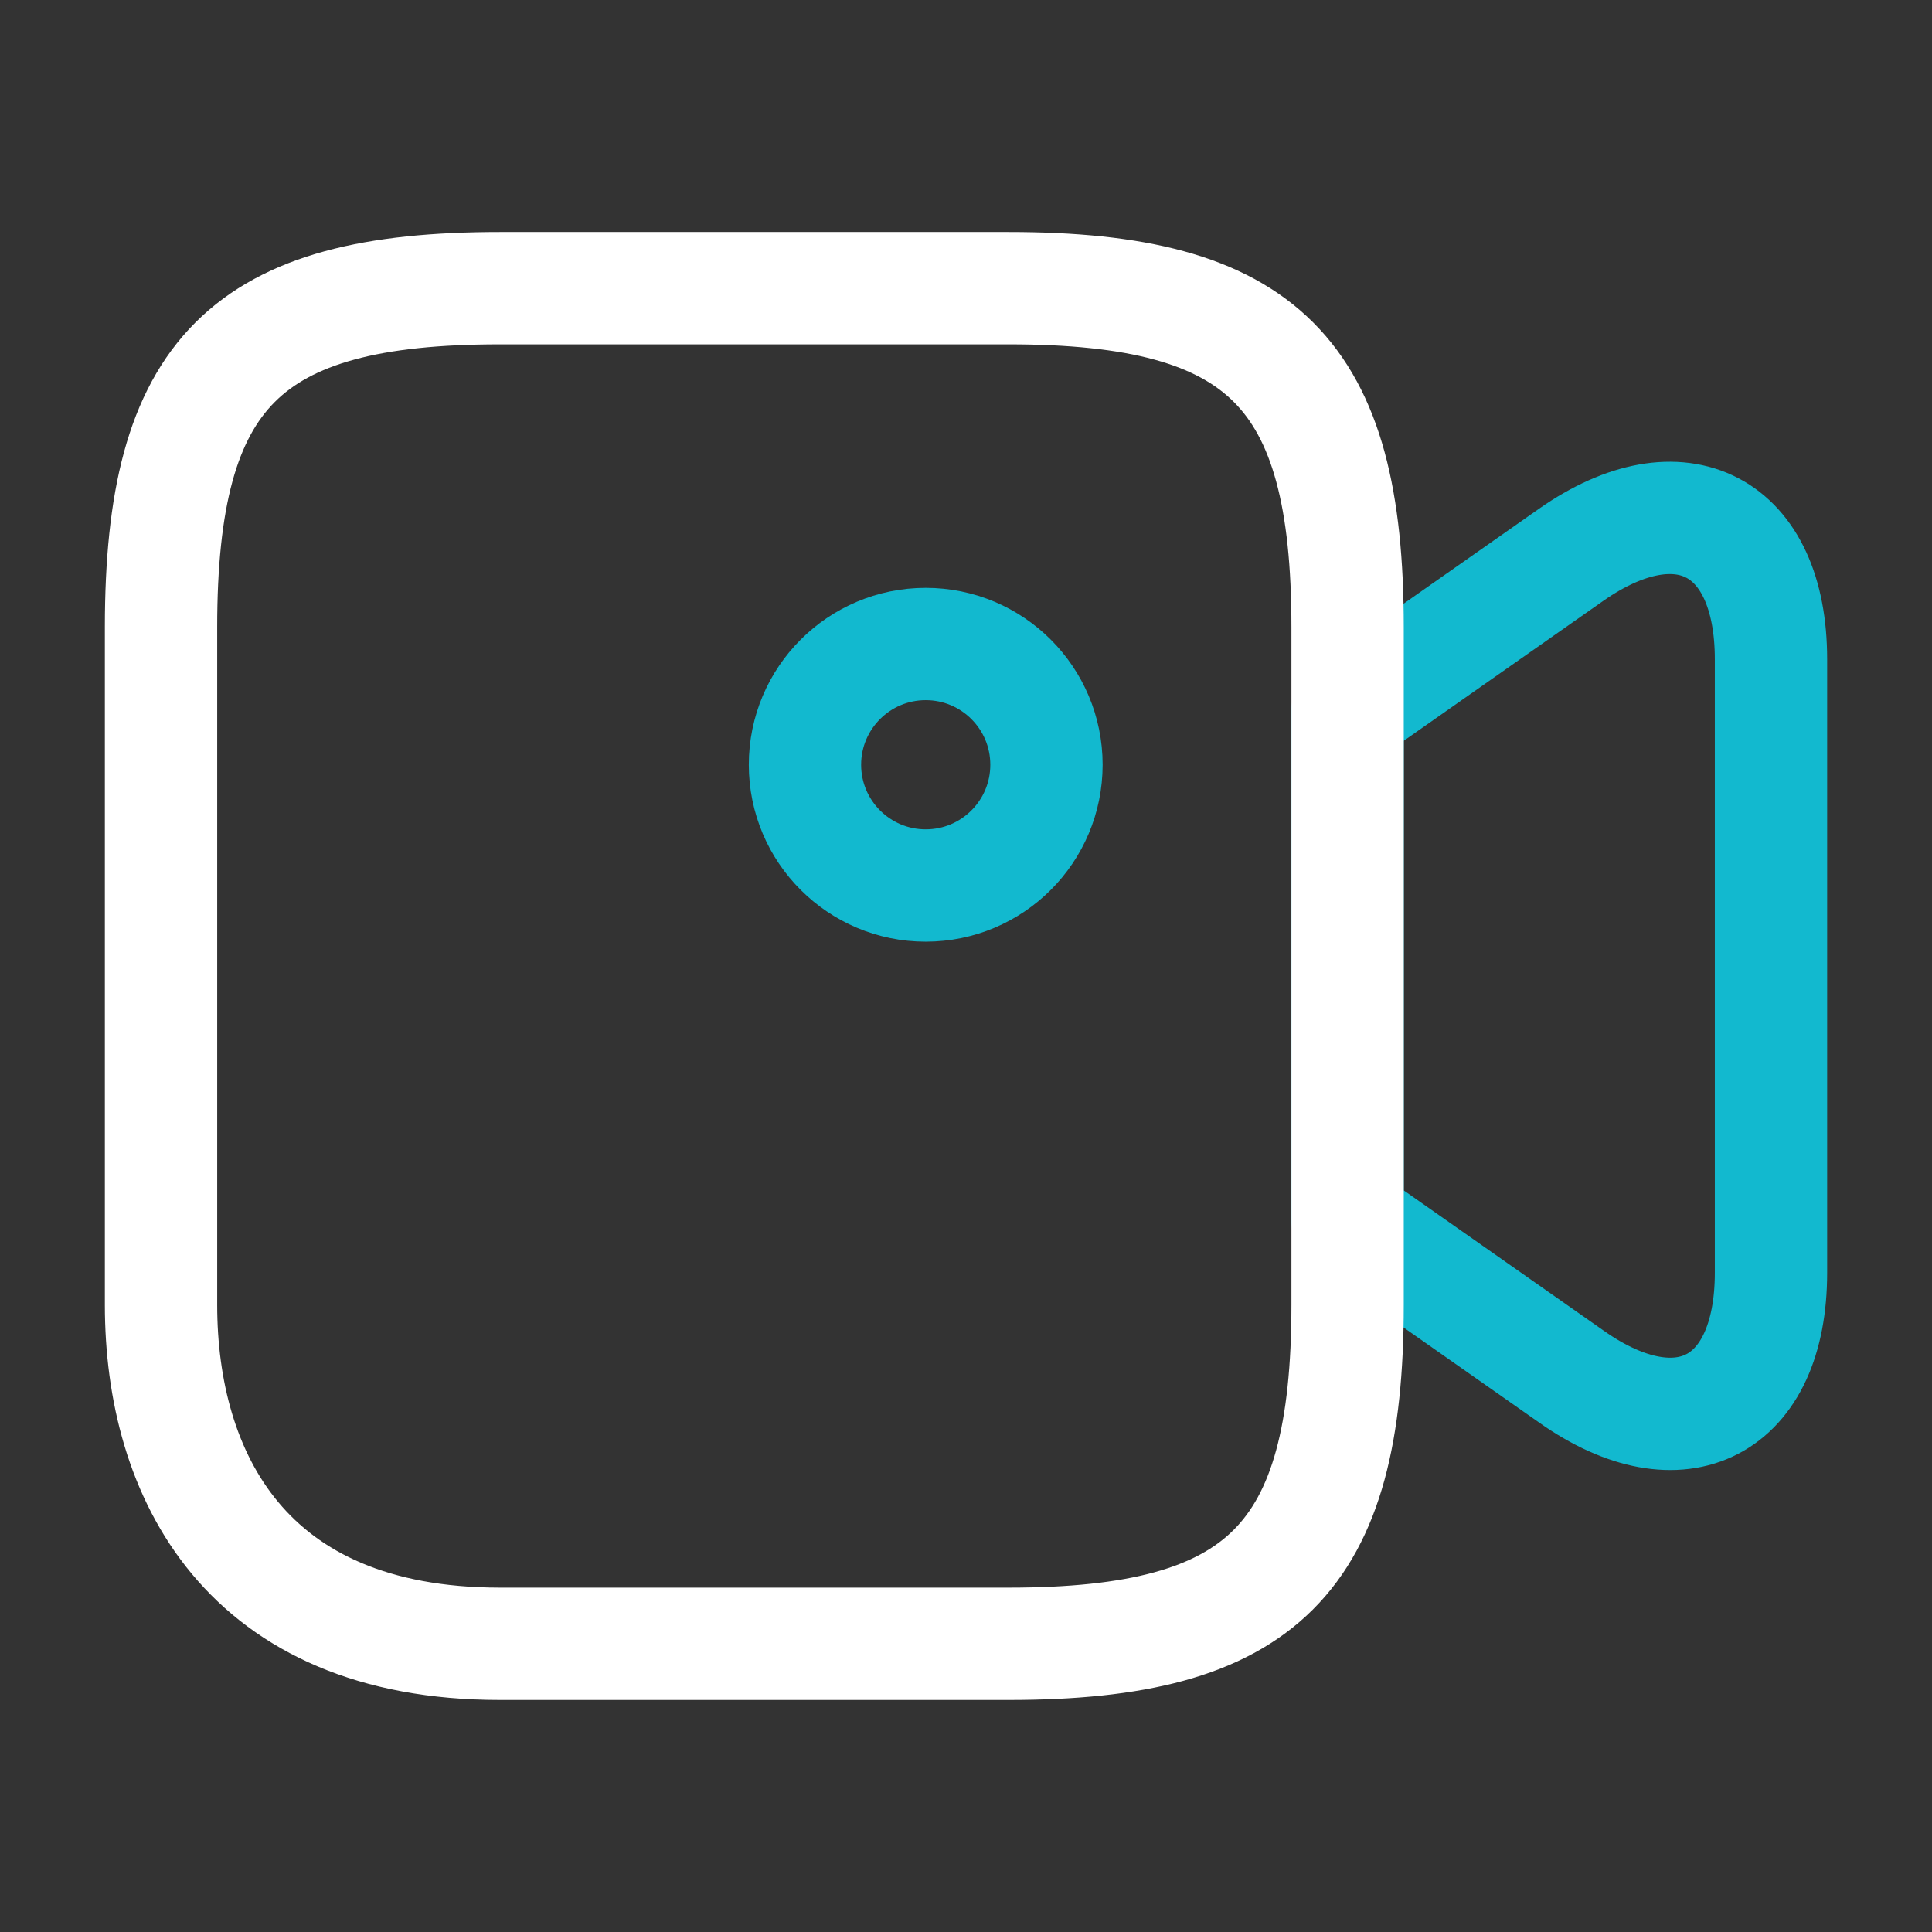 <?xml version="1.0" encoding="UTF-8"?>
<svg xmlns="http://www.w3.org/2000/svg" width="86" height="86" viewBox="0 0 86 86" fill="none">
  <rect x="0" y="0" width="86" height="86" fill="#333333" stroke="none"/>
  <path d="M69.946 61.276L59.984 54.288V31.677L69.946 24.69C74.819 21.285 78.833 23.364 78.833 29.348V56.653C78.833 62.637 74.819 64.716 69.946 61.276Z" stroke="#12B9CF" stroke-width="5" stroke-linecap="round" stroke-linejoin="round"></path>
  <path d="M41.207 39.417C44.176 39.417 46.582 37.011 46.582 34.042C46.582 31.073 44.176 28.667 41.207 28.667C38.239 28.667 35.832 31.073 35.832 34.042C35.832 37.011 38.239 39.417 41.207 39.417Z" stroke="#12B9CF" stroke-width="5" stroke-linecap="round" stroke-linejoin="round"></path>
  <path d="M44.901 73.171H22.254C10.931 73.171 7.168 65.647 7.168 58.086V27.914C7.168 16.591 10.931 12.828 22.254 12.828H44.901C56.224 12.828 59.986 16.591 59.986 27.914V58.086C59.986 69.409 56.188 73.171 44.901 73.171Z" stroke="white" stroke-width="5" stroke-linecap="round" stroke-linejoin="round"></path>
</svg>
